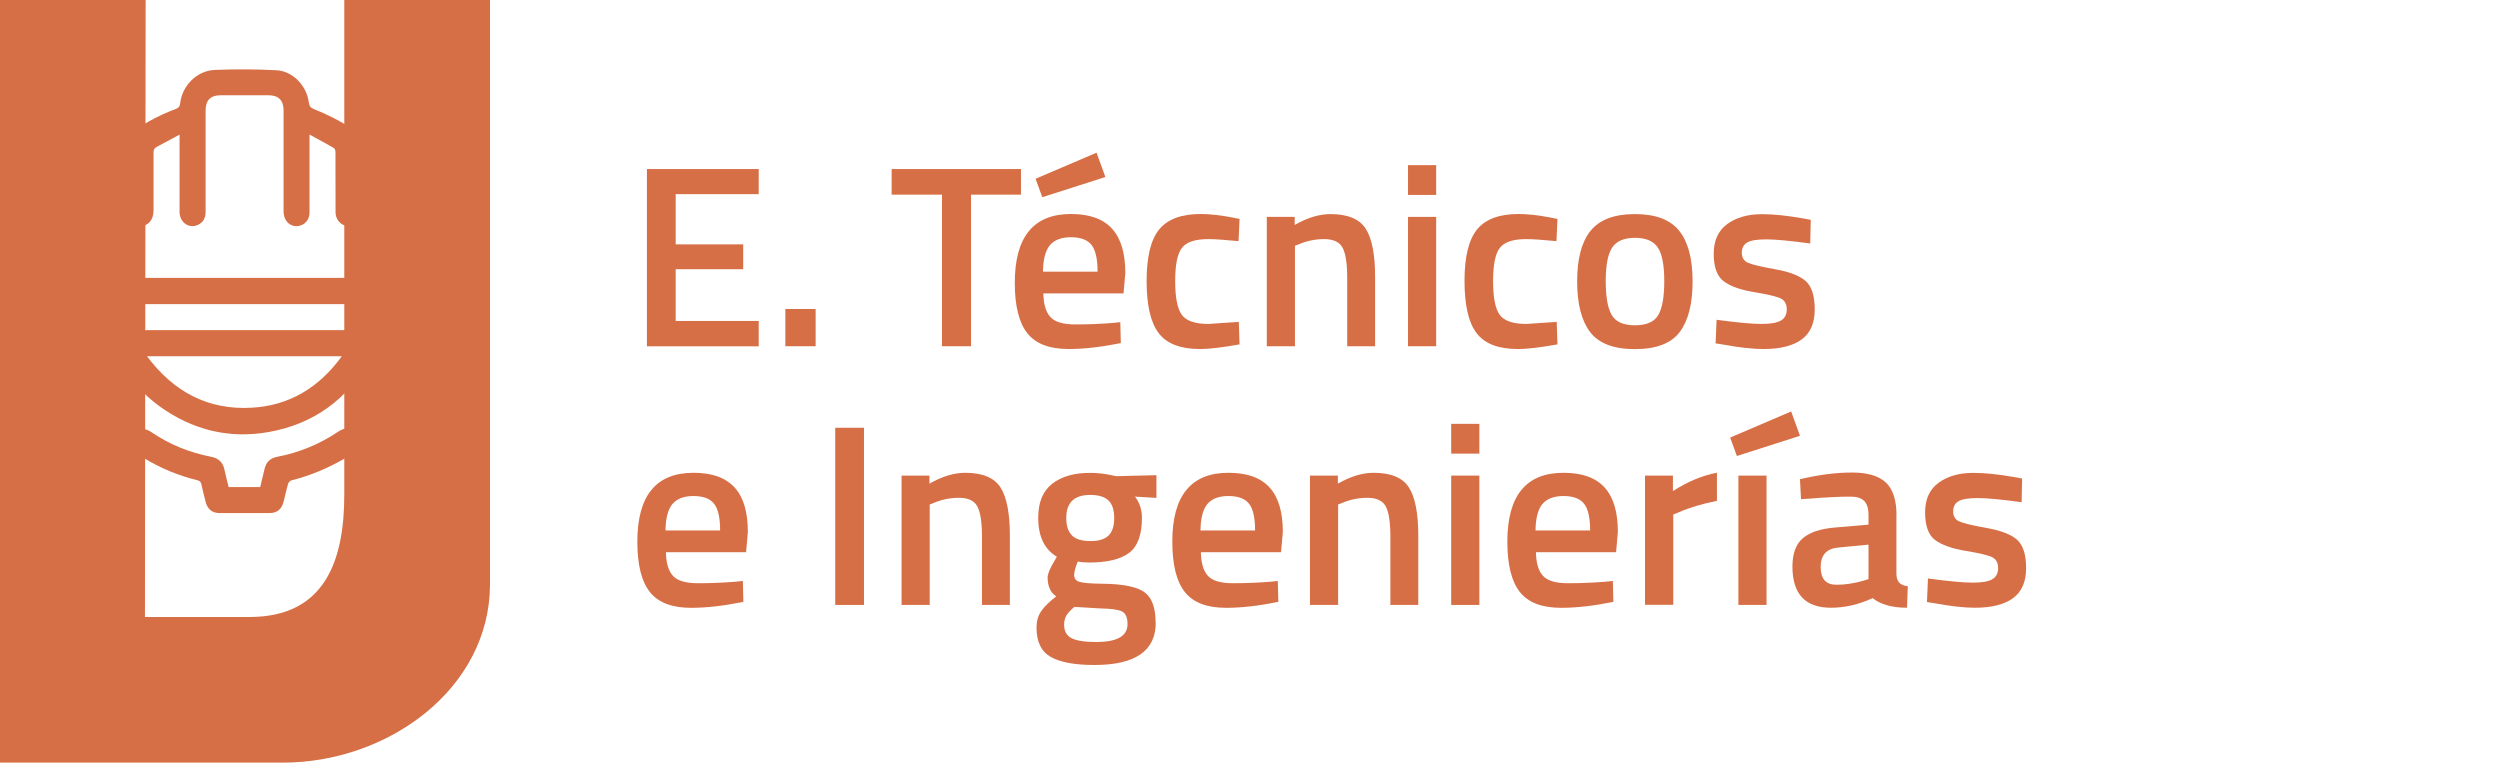 <?xml version="1.0" encoding="UTF-8"?>
<svg xmlns="http://www.w3.org/2000/svg" viewBox="0 0 294.74 89.91">
  <defs>
    <style>
      .cls-1, .cls-2 {
        fill: #d76f46;
      }

      .cls-3 {
        mix-blend-mode: screen;
      }

      .cls-2 {
        fill-rule: evenodd;
      }

      .cls-4 {
        isolation: isolate;
      }
    </style>
  </defs>
  <g class="cls-4">
    <g id="Capa_1" data-name="Capa 1">
      <g>
        <path class="cls-1" d="M76.27,40.82V19.93h13.18v2.96h-9.79v5.92h7.96v2.93h-7.96v6.1h9.79v2.99h-13.18Z"/>
        <path class="cls-1" d="M92.59,40.82v-4.39h3.57v4.39h-3.57Z"/>
        <path class="cls-1" d="M105.12,22.95v-3.02h15.25v3.02h-5.89v17.87h-3.42V22.95h-5.95Z"/>
        <path class="cls-1" d="M131.23,38.07l.85-.09,.06,2.47c-2.32,.47-4.37,.7-6.16,.7-2.26,0-3.88-.62-4.86-1.86-.99-1.24-1.48-3.22-1.48-5.95,0-5.41,2.21-8.11,6.62-8.11s6.41,2.33,6.41,6.98l-.21,2.38h-9.45c.02,1.26,.29,2.19,.82,2.78,.53,.59,1.51,.88,2.96,.88s2.93-.06,4.45-.18Zm-9.15-16.99l7.2-3.08,1.04,2.87-7.44,2.38-.79-2.17Zm7.32,10.95c0-1.5-.24-2.56-.72-3.16-.48-.6-1.29-.9-2.42-.9s-1.97,.32-2.49,.95-.79,1.67-.81,3.11h6.44Z"/>
        <path class="cls-1" d="M141.57,25.23c1.08,0,2.35,.14,3.81,.43l.76,.15-.12,2.62c-1.61-.16-2.8-.24-3.57-.24-1.55,0-2.58,.35-3.11,1.04-.53,.69-.79,1.99-.79,3.9s.25,3.23,.76,3.96c.51,.73,1.57,1.1,3.17,1.1l3.57-.24,.09,2.65c-2.05,.37-3.6,.55-4.64,.55-2.32,0-3.95-.62-4.9-1.88-.95-1.25-1.42-3.3-1.42-6.15s.5-4.88,1.49-6.08c1-1.21,2.62-1.81,4.88-1.81Z"/>
        <path class="cls-1" d="M152.67,40.82h-3.32v-15.25h3.29v.95c1.48-.85,2.89-1.28,4.21-1.28,2.03,0,3.42,.57,4.16,1.72,.74,1.15,1.11,3.05,1.11,5.69v8.17h-3.29v-8.08c0-1.65-.18-2.82-.53-3.51-.36-.69-1.08-1.04-2.18-1.04-1.04,0-2.03,.2-2.99,.61l-.46,.18v11.83Z"/>
        <path class="cls-1" d="M166,22.98v-3.51h3.32v3.51h-3.32Zm0,17.84v-15.25h3.32v15.25h-3.32Z"/>
        <path class="cls-1" d="M179.05,25.23c1.08,0,2.35,.14,3.81,.43l.76,.15-.12,2.62c-1.61-.16-2.8-.24-3.57-.24-1.55,0-2.58,.35-3.11,1.04-.53,.69-.79,1.99-.79,3.9s.25,3.23,.76,3.96c.51,.73,1.57,1.1,3.17,1.1l3.57-.24,.09,2.65c-2.05,.37-3.6,.55-4.64,.55-2.32,0-3.95-.62-4.9-1.88-.95-1.25-1.42-3.3-1.42-6.15s.5-4.88,1.49-6.08c1-1.21,2.62-1.81,4.88-1.81Z"/>
        <path class="cls-1" d="M187.52,27.22c1.05-1.32,2.79-1.98,5.23-1.98s4.18,.66,5.23,1.98c1.05,1.32,1.57,3.3,1.57,5.95s-.51,4.64-1.52,5.98c-1.02,1.34-2.78,2.01-5.28,2.01s-4.26-.67-5.28-2.01c-1.02-1.34-1.53-3.33-1.53-5.98s.52-4.63,1.57-5.95Zm2.49,9.91c.47,.81,1.38,1.22,2.75,1.22s2.28-.41,2.75-1.22c.47-.81,.7-2.14,.7-4s-.25-3.16-.75-3.93c-.5-.77-1.4-1.16-2.7-1.16s-2.2,.39-2.7,1.16c-.5,.77-.75,2.08-.75,3.93s.23,3.18,.7,4Z"/>
        <path class="cls-1" d="M213.43,28.71c-2.4-.33-4.14-.49-5.22-.49s-1.83,.13-2.24,.38c-.42,.25-.62,.66-.62,1.2s.23,.94,.69,1.16c.46,.22,1.54,.48,3.23,.78s2.9,.76,3.61,1.39c.71,.63,1.07,1.75,1.07,3.35s-.51,2.79-1.54,3.54c-1.03,.75-2.53,1.13-4.5,1.13-1.24,0-2.81-.17-4.7-.52l-.95-.15,.12-2.78c2.44,.33,4.2,.49,5.28,.49s1.85-.13,2.3-.4c.46-.26,.69-.7,.69-1.31s-.22-1.03-.66-1.27c-.44-.23-1.48-.49-3.14-.76-1.66-.27-2.87-.71-3.65-1.3-.77-.59-1.16-1.67-1.16-3.23s.53-2.73,1.6-3.51c1.07-.77,2.43-1.16,4.1-1.16,1.3,0,2.9,.16,4.79,.49l.95,.18-.06,2.78Z"/>
        <path class="cls-1" d="M86.73,68.58l.85-.09,.06,2.47c-2.32,.47-4.37,.7-6.16,.7-2.26,0-3.88-.62-4.86-1.86-.99-1.24-1.48-3.22-1.48-5.95,0-5.41,2.21-8.11,6.62-8.11s6.41,2.33,6.41,6.98l-.21,2.38h-9.45c.02,1.26,.29,2.19,.82,2.78,.53,.59,1.51,.88,2.96,.88s2.93-.06,4.45-.18Zm-1.83-6.04c0-1.5-.24-2.56-.72-3.16-.48-.6-1.29-.9-2.42-.9s-1.97,.32-2.49,.95-.79,1.67-.81,3.11h6.44Z"/>
        <path class="cls-1" d="M98.47,71.32v-20.89h3.39v20.89h-3.39Z"/>
        <path class="cls-1" d="M109.61,71.32h-3.32v-15.25h3.29v.95c1.48-.85,2.89-1.28,4.21-1.28,2.03,0,3.42,.57,4.16,1.72,.74,1.15,1.11,3.05,1.11,5.69v8.17h-3.29v-8.08c0-1.65-.18-2.82-.53-3.51-.36-.69-1.08-1.04-2.18-1.04-1.04,0-2.03,.2-2.99,.61l-.46,.18v11.83Z"/>
        <path class="cls-1" d="M136.26,73.4c0,3.33-2.41,5-7.23,5-2.32,0-4.04-.32-5.15-.95-1.12-.63-1.68-1.78-1.68-3.45,0-.75,.18-1.4,.55-1.94,.37-.54,.96-1.12,1.77-1.75-.67-.45-1.01-1.19-1.01-2.23,0-.41,.27-1.07,.82-1.98l.27-.46c-1.46-.87-2.2-2.4-2.2-4.58,0-1.83,.55-3.17,1.65-4.03,1.1-.85,2.58-1.28,4.45-1.28,.89,0,1.78,.1,2.65,.3l.46,.09,4.73-.12v2.68l-2.53-.15c.55,.71,.82,1.55,.82,2.5,0,1.99-.5,3.37-1.51,4.13s-2.58,1.14-4.71,1.14c-.53,0-.98-.04-1.34-.12-.29,.69-.43,1.22-.43,1.6s.19,.64,.56,.78c.38,.14,1.29,.22,2.73,.24,2.42,.02,4.08,.35,4.97,.98,.89,.63,1.34,1.82,1.34,3.57Zm-10.8,.3c0,.71,.28,1.22,.85,1.53,.57,.3,1.54,.46,2.93,.46,2.46,0,3.69-.7,3.69-2.1,0-.79-.22-1.3-.66-1.51-.44-.21-1.31-.33-2.61-.35l-2.99-.18c-.45,.37-.76,.71-.95,1.02-.18,.32-.27,.7-.27,1.14Zm.92-10.57c.45,.44,1.17,.66,2.17,.66s1.71-.22,2.15-.66c.44-.44,.66-1.12,.66-2.06s-.22-1.62-.67-2.06c-.45-.44-1.17-.66-2.17-.66-1.87,0-2.81,.9-2.81,2.71,0,.94,.22,1.62,.67,2.06Z"/>
        <path class="cls-1" d="M149.8,68.58l.85-.09,.06,2.47c-2.32,.47-4.37,.7-6.16,.7-2.26,0-3.88-.62-4.86-1.86-.99-1.24-1.48-3.22-1.48-5.95,0-5.41,2.21-8.11,6.62-8.11s6.41,2.33,6.41,6.98l-.21,2.38h-9.45c.02,1.26,.29,2.19,.82,2.78,.53,.59,1.51,.88,2.96,.88s2.93-.06,4.45-.18Zm-1.83-6.04c0-1.5-.24-2.56-.72-3.16-.48-.6-1.29-.9-2.42-.9s-1.97,.32-2.49,.95-.79,1.67-.81,3.11h6.44Z"/>
        <path class="cls-1" d="M157.76,71.32h-3.32v-15.25h3.29v.95c1.48-.85,2.89-1.28,4.21-1.28,2.03,0,3.42,.57,4.16,1.72,.74,1.15,1.11,3.05,1.11,5.69v8.17h-3.29v-8.08c0-1.65-.18-2.82-.53-3.51-.36-.69-1.08-1.04-2.18-1.04-1.04,0-2.03,.2-2.99,.61l-.46,.18v11.83Z"/>
        <path class="cls-1" d="M171.09,53.48v-3.51h3.32v3.51h-3.32Zm0,17.84v-15.25h3.32v15.25h-3.32Z"/>
        <path class="cls-1" d="M189.3,68.58l.85-.09,.06,2.47c-2.32,.47-4.37,.7-6.16,.7-2.26,0-3.88-.62-4.86-1.86-.99-1.24-1.48-3.22-1.48-5.95,0-5.41,2.21-8.11,6.62-8.11s6.41,2.33,6.41,6.98l-.21,2.38h-9.45c.02,1.26,.29,2.19,.82,2.78,.53,.59,1.51,.88,2.96,.88s2.93-.06,4.45-.18Zm-1.83-6.04c0-1.5-.24-2.56-.72-3.16-.48-.6-1.29-.9-2.42-.9s-1.97,.32-2.49,.95-.79,1.67-.81,3.11h6.44Z"/>
        <path class="cls-1" d="M193.94,71.32v-15.25h3.29v1.83c1.73-1.12,3.46-1.84,5.19-2.17v3.32c-1.75,.35-3.24,.79-4.48,1.34l-.67,.27v10.64h-3.32Z"/>
        <path class="cls-1" d="M203.97,51.59l7.2-3.08,1.04,2.87-7.44,2.38-.79-2.17Zm.98,4.48h3.32v15.25h-3.32v-15.25Z"/>
        <path class="cls-1" d="M223.58,60.77v6.95c.02,.45,.14,.78,.35,.99,.21,.21,.54,.35,.99,.41l-.09,2.53c-1.75,0-3.1-.38-4.06-1.13-1.63,.75-3.26,1.13-4.91,1.13-3.03,0-4.54-1.62-4.54-4.85,0-1.54,.41-2.66,1.24-3.36,.82-.69,2.09-1.11,3.8-1.25l3.93-.34v-1.1c0-.81-.18-1.38-.53-1.71-.36-.33-.88-.49-1.57-.49-1.3,0-2.93,.08-4.88,.24l-.98,.06-.12-2.35c2.22-.53,4.25-.79,6.12-.79s3.2,.4,4.03,1.2c.82,.8,1.23,2.08,1.23,3.83Zm-6.83,3.78c-1.4,.12-2.1,.88-2.1,2.29s.62,2.1,1.86,2.1c1.02,0,2.09-.16,3.23-.49l.55-.18v-4.06l-3.54,.34Z"/>
        <path class="cls-1" d="M238.35,59.21c-2.4-.33-4.14-.49-5.22-.49s-1.83,.13-2.24,.38c-.42,.25-.62,.66-.62,1.2s.23,.94,.69,1.16c.46,.22,1.54,.48,3.23,.78s2.9,.76,3.61,1.39c.71,.63,1.07,1.75,1.07,3.35s-.51,2.79-1.54,3.54c-1.03,.75-2.53,1.13-4.5,1.13-1.24,0-2.81-.17-4.7-.52l-.95-.15,.12-2.78c2.44,.33,4.2,.49,5.28,.49s1.85-.13,2.3-.4c.46-.26,.69-.7,.69-1.31s-.22-1.03-.66-1.27c-.44-.23-1.48-.49-3.14-.76-1.66-.27-2.87-.71-3.65-1.3-.77-.59-1.16-1.67-1.16-3.23s.53-2.73,1.6-3.51,2.43-1.16,4.1-1.16c1.3,0,2.9,.16,4.79,.49l.95,.18-.06,2.78Z"/>
      </g>
      <g>
        <path class="cls-2" d="M29.43,72.74h-12.34s.08-72.74,.08-72.74H0V89.91H33.36c12.34,0,24.37-8.66,24.41-21V0h-17.18V58.3c0,7.73-2.24,14.44-11.17,14.44h0Z"/>
        <g class="cls-3">
          <path class="cls-1" d="M54.99,37.2c-.01,2.42-1.74,4.4-3.95,4.7-.37,.05-.57,.19-.74,.55-.54,1.23-1.13,2.43-1.74,3.63-.15,.3-.21,.52,0,.82,.35,.52,.66,1.07,.98,1.61,.51,.87,.44,1.5-.26,2.21-1.34,1.35-2.69,2.7-4.05,4.05-.71,.7-1.34,.77-2.21,.26-.57-.33-1.13-.7-1.71-1.01-.16-.08-.44-.11-.58-.02-2.01,1.18-4.13,2.07-6.39,2.64-.16,.04-.34,.26-.39,.44-.2,.69-.34,1.39-.52,2.08-.23,.89-.77,1.33-1.68,1.33-1.94,0-3.88,0-5.83,0-.91,0-1.45-.44-1.68-1.33-.17-.68-.35-1.35-.49-2.03-.06-.29-.18-.44-.47-.51-2.23-.54-4.33-1.41-6.29-2.6-.26-.16-.45-.13-.69,.03-.55,.35-1.1,.68-1.66,1-.87,.51-1.5,.44-2.21-.26-1.35-1.34-2.7-2.69-4.05-4.05-.7-.71-.77-1.34-.26-2.21,.33-.57,.7-1.13,1.01-1.71,.08-.16,.09-.42,.02-.58-.61-1.31-1.27-2.6-1.85-3.91-.16-.36-.41-.35-.68-.4-1.81-.33-3.08-1.35-3.68-3.08-.78-2.23,.28-4.61,2.43-5.57,.41-.18,.53-.42,.57-.83,.59-6.6,3.51-11.97,8.65-16.13,1.85-1.5,3.91-2.65,6.15-3.48,.34-.13,.47-.32,.5-.65,.22-2.08,1.97-3.87,4.1-3.95,2.41-.09,4.84-.09,7.25,.04,1.96,.11,3.57,1.84,3.82,3.8,.05,.42,.21,.63,.62,.79,6.41,2.55,10.87,7.04,13.37,13.46,.76,1.94,1.2,3.97,1.33,6.06,.03,.46,.18,.7,.61,.91,1.69,.82,2.57,2.22,2.66,3.91ZM36.49,15.86c0,2.41,0,4.66,0,6.91,0,.78,.01,1.57,0,2.35-.02,.78-.53,1.38-1.27,1.52-.68,.13-1.35-.22-1.64-.92-.11-.27-.15-.59-.15-.89,0-3.95,0-7.9,0-11.86,0-1.13-.61-1.73-1.74-1.74-1.89,0-3.78,0-5.67,0-1.2,0-1.78,.59-1.78,1.79,0,2.01,0,4.02,0,6.03,0,1.98,0,3.95,0,5.93,0,.69-.26,1.23-.9,1.53-1.04,.49-2.16-.27-2.17-1.5-.01-2.83,0-5.66,0-8.48,0-.18,0-.35,0-.66-.97,.52-1.83,1-2.7,1.45-.28,.15-.37,.33-.37,.64,.01,2.28,0,4.57,0,6.85,0,1.12-.61,1.83-1.54,1.83-.92,0-1.52-.74-1.52-1.86,0-1.45,0-2.9,0-4.34,0-.12-.02-.24-.05-.43-3.54,3.58-5.55,7.78-6.01,12.75H48.68c-.47-4.98-2.47-9.19-6.06-12.8,0,.3,0,.47,0,.63,0,1.47,0,2.93,0,4.4,0,.74-.36,1.3-.97,1.54-1.03,.41-2.08-.34-2.09-1.52-.01-2.35,0-4.7-.01-7.05,0-.18-.07-.44-.19-.51-.91-.53-1.83-1.02-2.86-1.58Zm10.79,26.13c-1.1,0-2.05,.02-3,0-.34,0-.5,.12-.67,.41-2.65,4.68-6.61,7.58-11.9,8.53-4.69,.84-8.99-.23-12.86-3-2.04-1.46-3.63-3.33-4.84-5.52-.09-.16-.26-.38-.4-.38-1.03-.03-2.06-.02-3.15-.02,.08,.21,.13,.38,.21,.52,.51,.94,.99,1.9,1.56,2.8,.5,.79,.54,1.5,.02,2.27-.36,.53-.67,1.1-.95,1.57,.91,.92,1.78,1.79,2.68,2.69,.48-.28,1.02-.57,1.52-.92,.82-.57,1.58-.51,2.4,.04,2.12,1.44,4.47,2.38,6.98,2.87,.9,.17,1.41,.66,1.59,1.55,.14,.68,.32,1.35,.49,2.02h3.72c.17-.71,.35-1.42,.51-2.13,.18-.8,.66-1.27,1.47-1.43,2.62-.5,5.04-1.5,7.26-3,.69-.46,1.35-.48,2.05-.04,.58,.37,1.19,.72,1.73,1.04,.91-.9,1.77-1.77,2.66-2.66-.34-.56-.68-1.16-1.05-1.75-.43-.68-.43-1.34,.03-2,.14-.2,.27-.39,.39-.6,.5-.92,1-1.84,1.55-2.86Zm-18.51-3.07c6.99,0,13.97,0,20.96,0,.19,0,.38,0,.56-.01,.81-.08,1.46-.75,1.47-1.51,0-.76-.62-1.43-1.44-1.53-.17-.02-.34-.01-.51-.01-13.99,0-27.97,0-41.96,0-.17,0-.34,0-.51,.01-.82,.1-1.45,.76-1.44,1.53,0,.76,.65,1.43,1.46,1.51,.19,.02,.37,.01,.56,.01,6.95,0,13.9,0,20.85,0Zm-11.44,3.08c3.14,4.19,7.17,6.35,12.31,6.07,4.48-.24,7.98-2.38,10.66-6.07H17.33Z"/>
        </g>
      </g>
    </g>
  </g>
</svg>